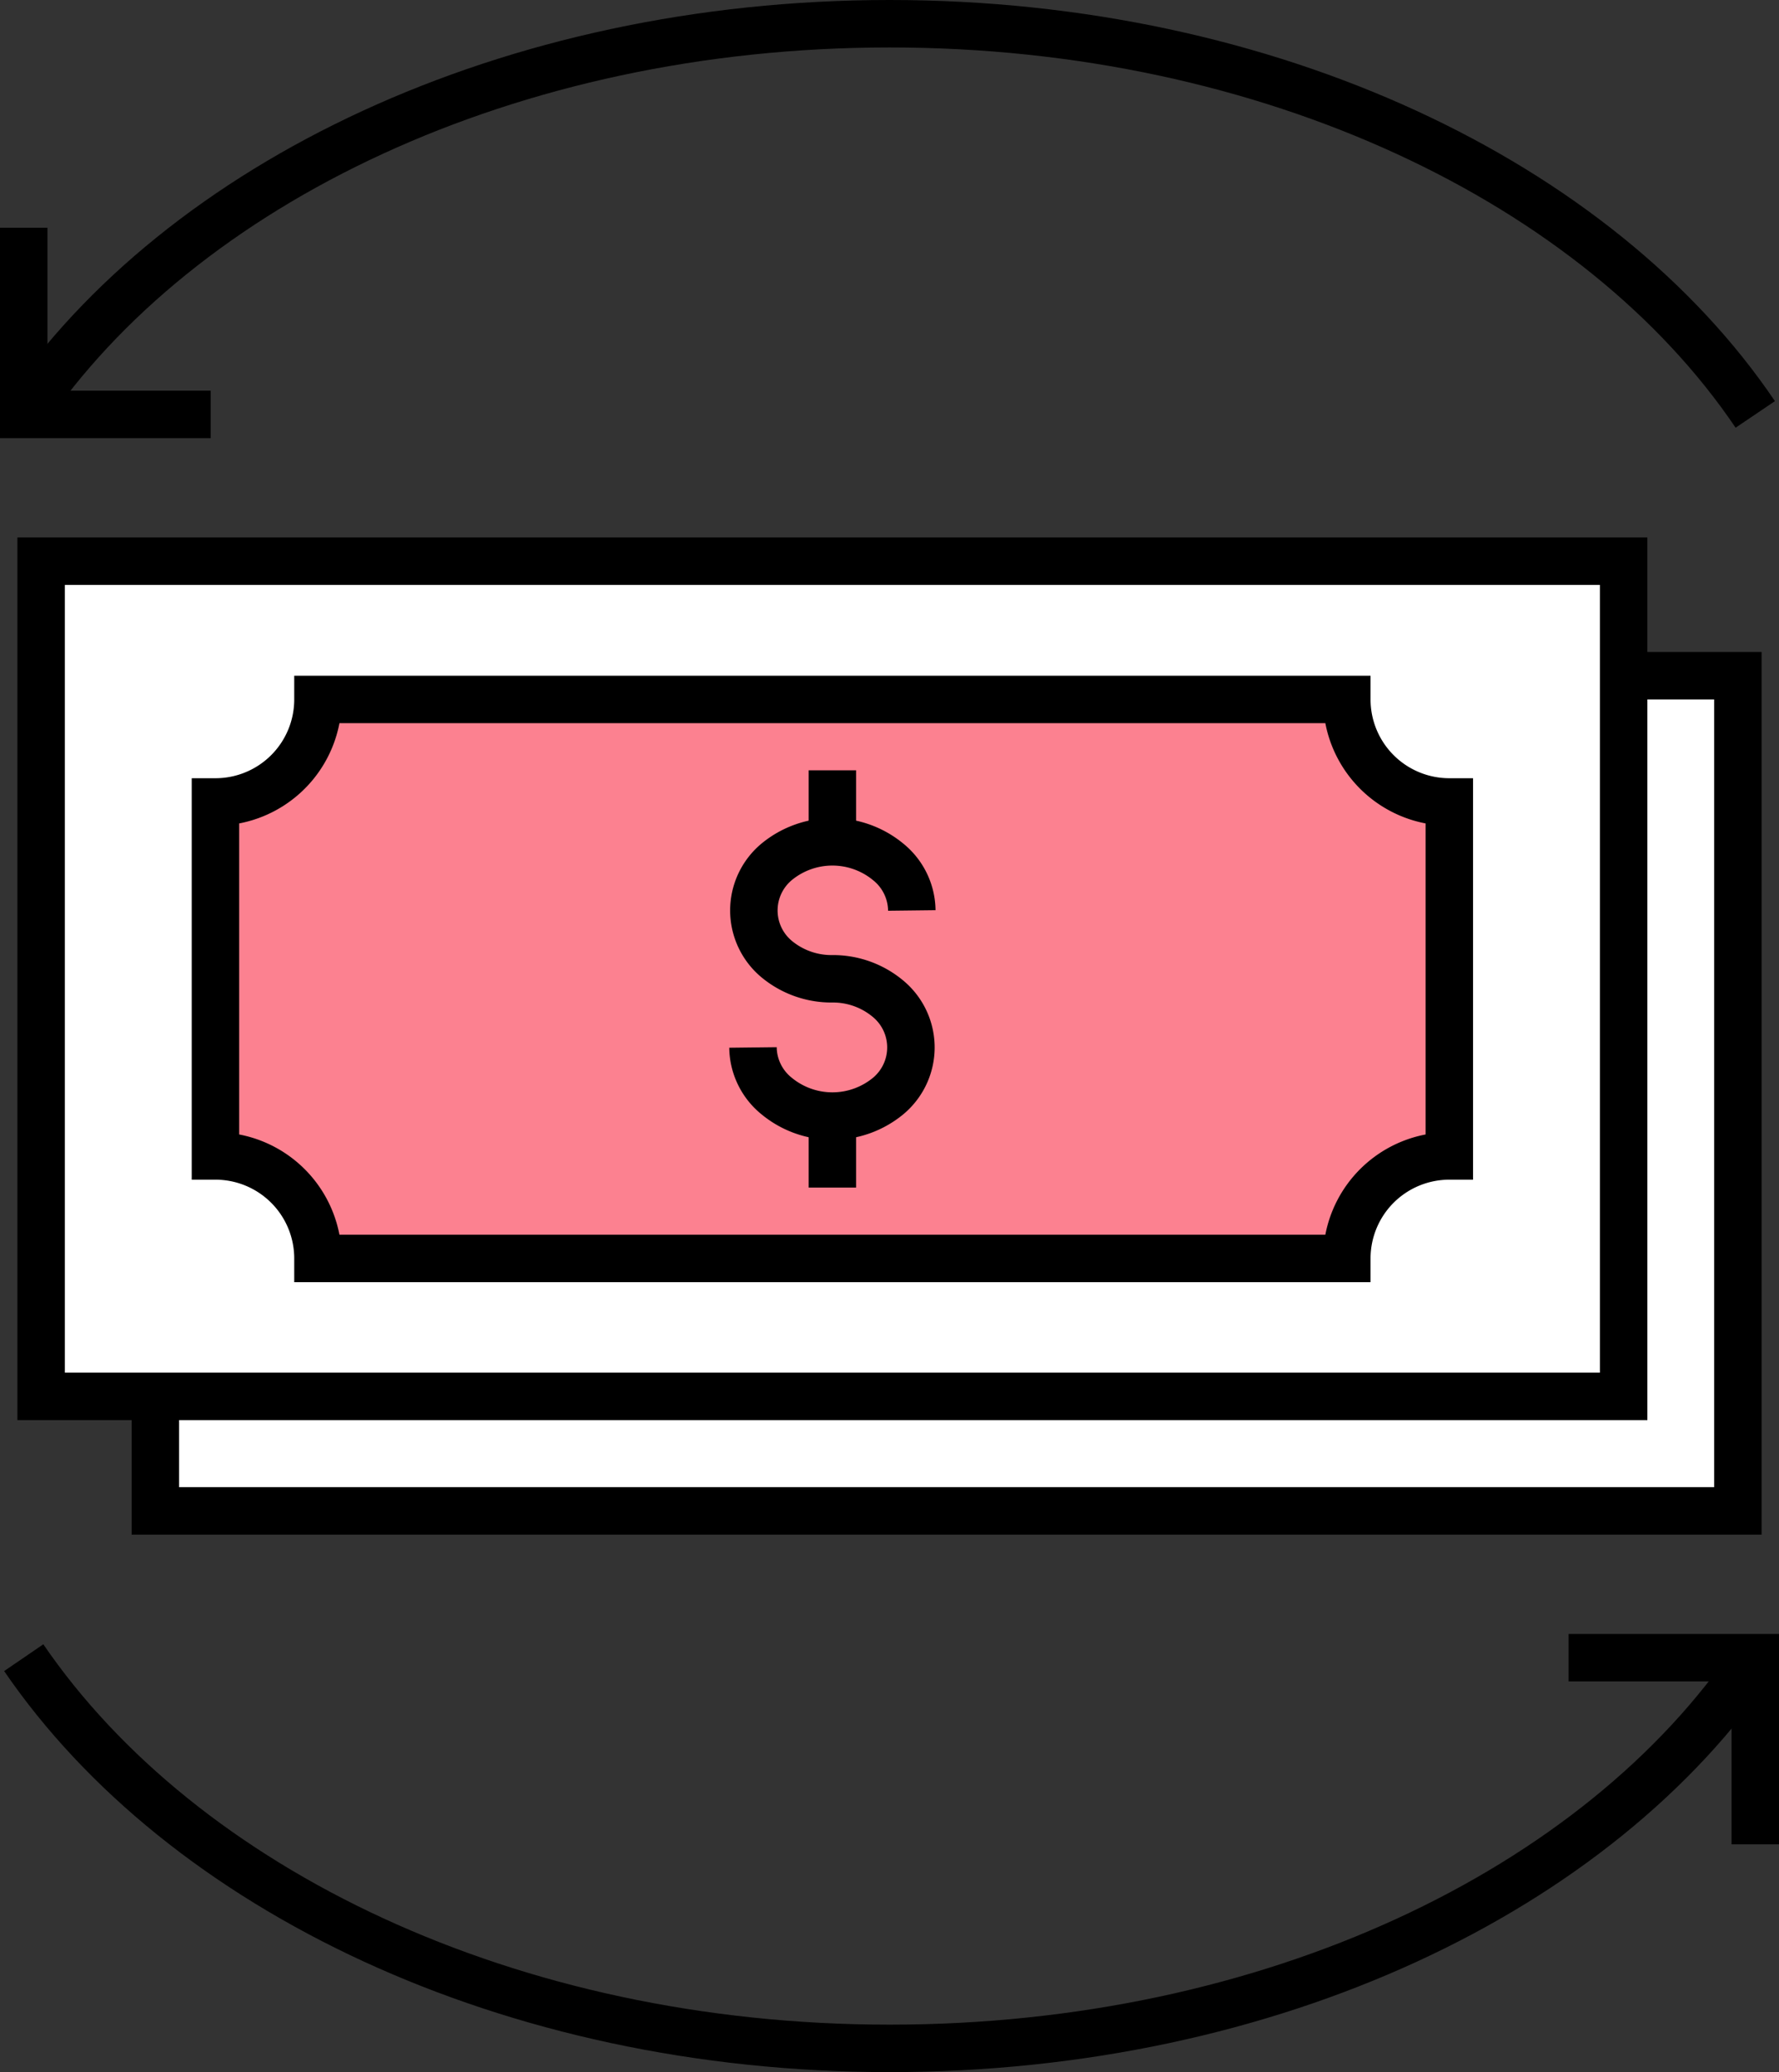 <svg xmlns="http://www.w3.org/2000/svg" viewBox="0 0 56.23 65.5"><rect x="0" y="0" width="56.23" height="65.5" fill="#333333" stroke="none"/><defs><style>.cls-1{fill:none;}.cls-1,.cls-2,.cls-3{stroke:#000;stroke-miterlimit:10;stroke-width:1.5px;}.cls-2{fill:#fff;}.cls-3{fill:#fc8190;}</style></defs><g id="Réteg_2" data-name="Réteg 2"><g id="Layer_1" data-name="Layer 1"><path class="cls-1" d="M.75,52.4c5,7.31,15.33,12.35,27.37,12.35s22.42-5,27.36-12.35"/><polyline class="cls-1" points="49.58 52.4 55.48 52.4 55.48 58.3"/><path class="cls-1" d="M55.48,13.1C50.54,5.79,40.15.75,28.12.75S5.7,5.79.75,13.1"/><polyline class="cls-1" points="6.66 13.1 0.75 13.1 0.75 7.2"/><polyline class="cls-2" points="51.4 21.36 54.93 21.36 54.93 47.76 4.91 47.76 4.91 44.15"/><rect class="cls-2" x="1.3" y="17.74" width="50.02" height="26.4"/><path class="cls-3" d="M45.81,25.35V36.54a3.24,3.24,0,0,0-3.24,3.24H10.05a3.24,3.24,0,0,0-3.24-3.24V25.35a3.24,3.24,0,0,0,3.24-3.24H42.57A3.24,3.24,0,0,0,45.81,25.35Z"/><path class="cls-1" d="M23.8,33.11a2,2,0,0,0,.74,1.53,2.77,2.77,0,0,0,3.54,0,2,2,0,0,0,0-3.06,2.71,2.71,0,0,0-1.77-.64h0a2.71,2.71,0,0,1-1.77-.63,2,2,0,0,1,0-3.06,2.77,2.77,0,0,1,3.54,0,2,2,0,0,1,.74,1.53"/><line class="cls-1" x1="26.31" y1="24.35" x2="26.31" y2="26.61"/><line class="cls-1" x1="26.31" y1="35.28" x2="26.31" y2="37.54"/></g></g></svg>